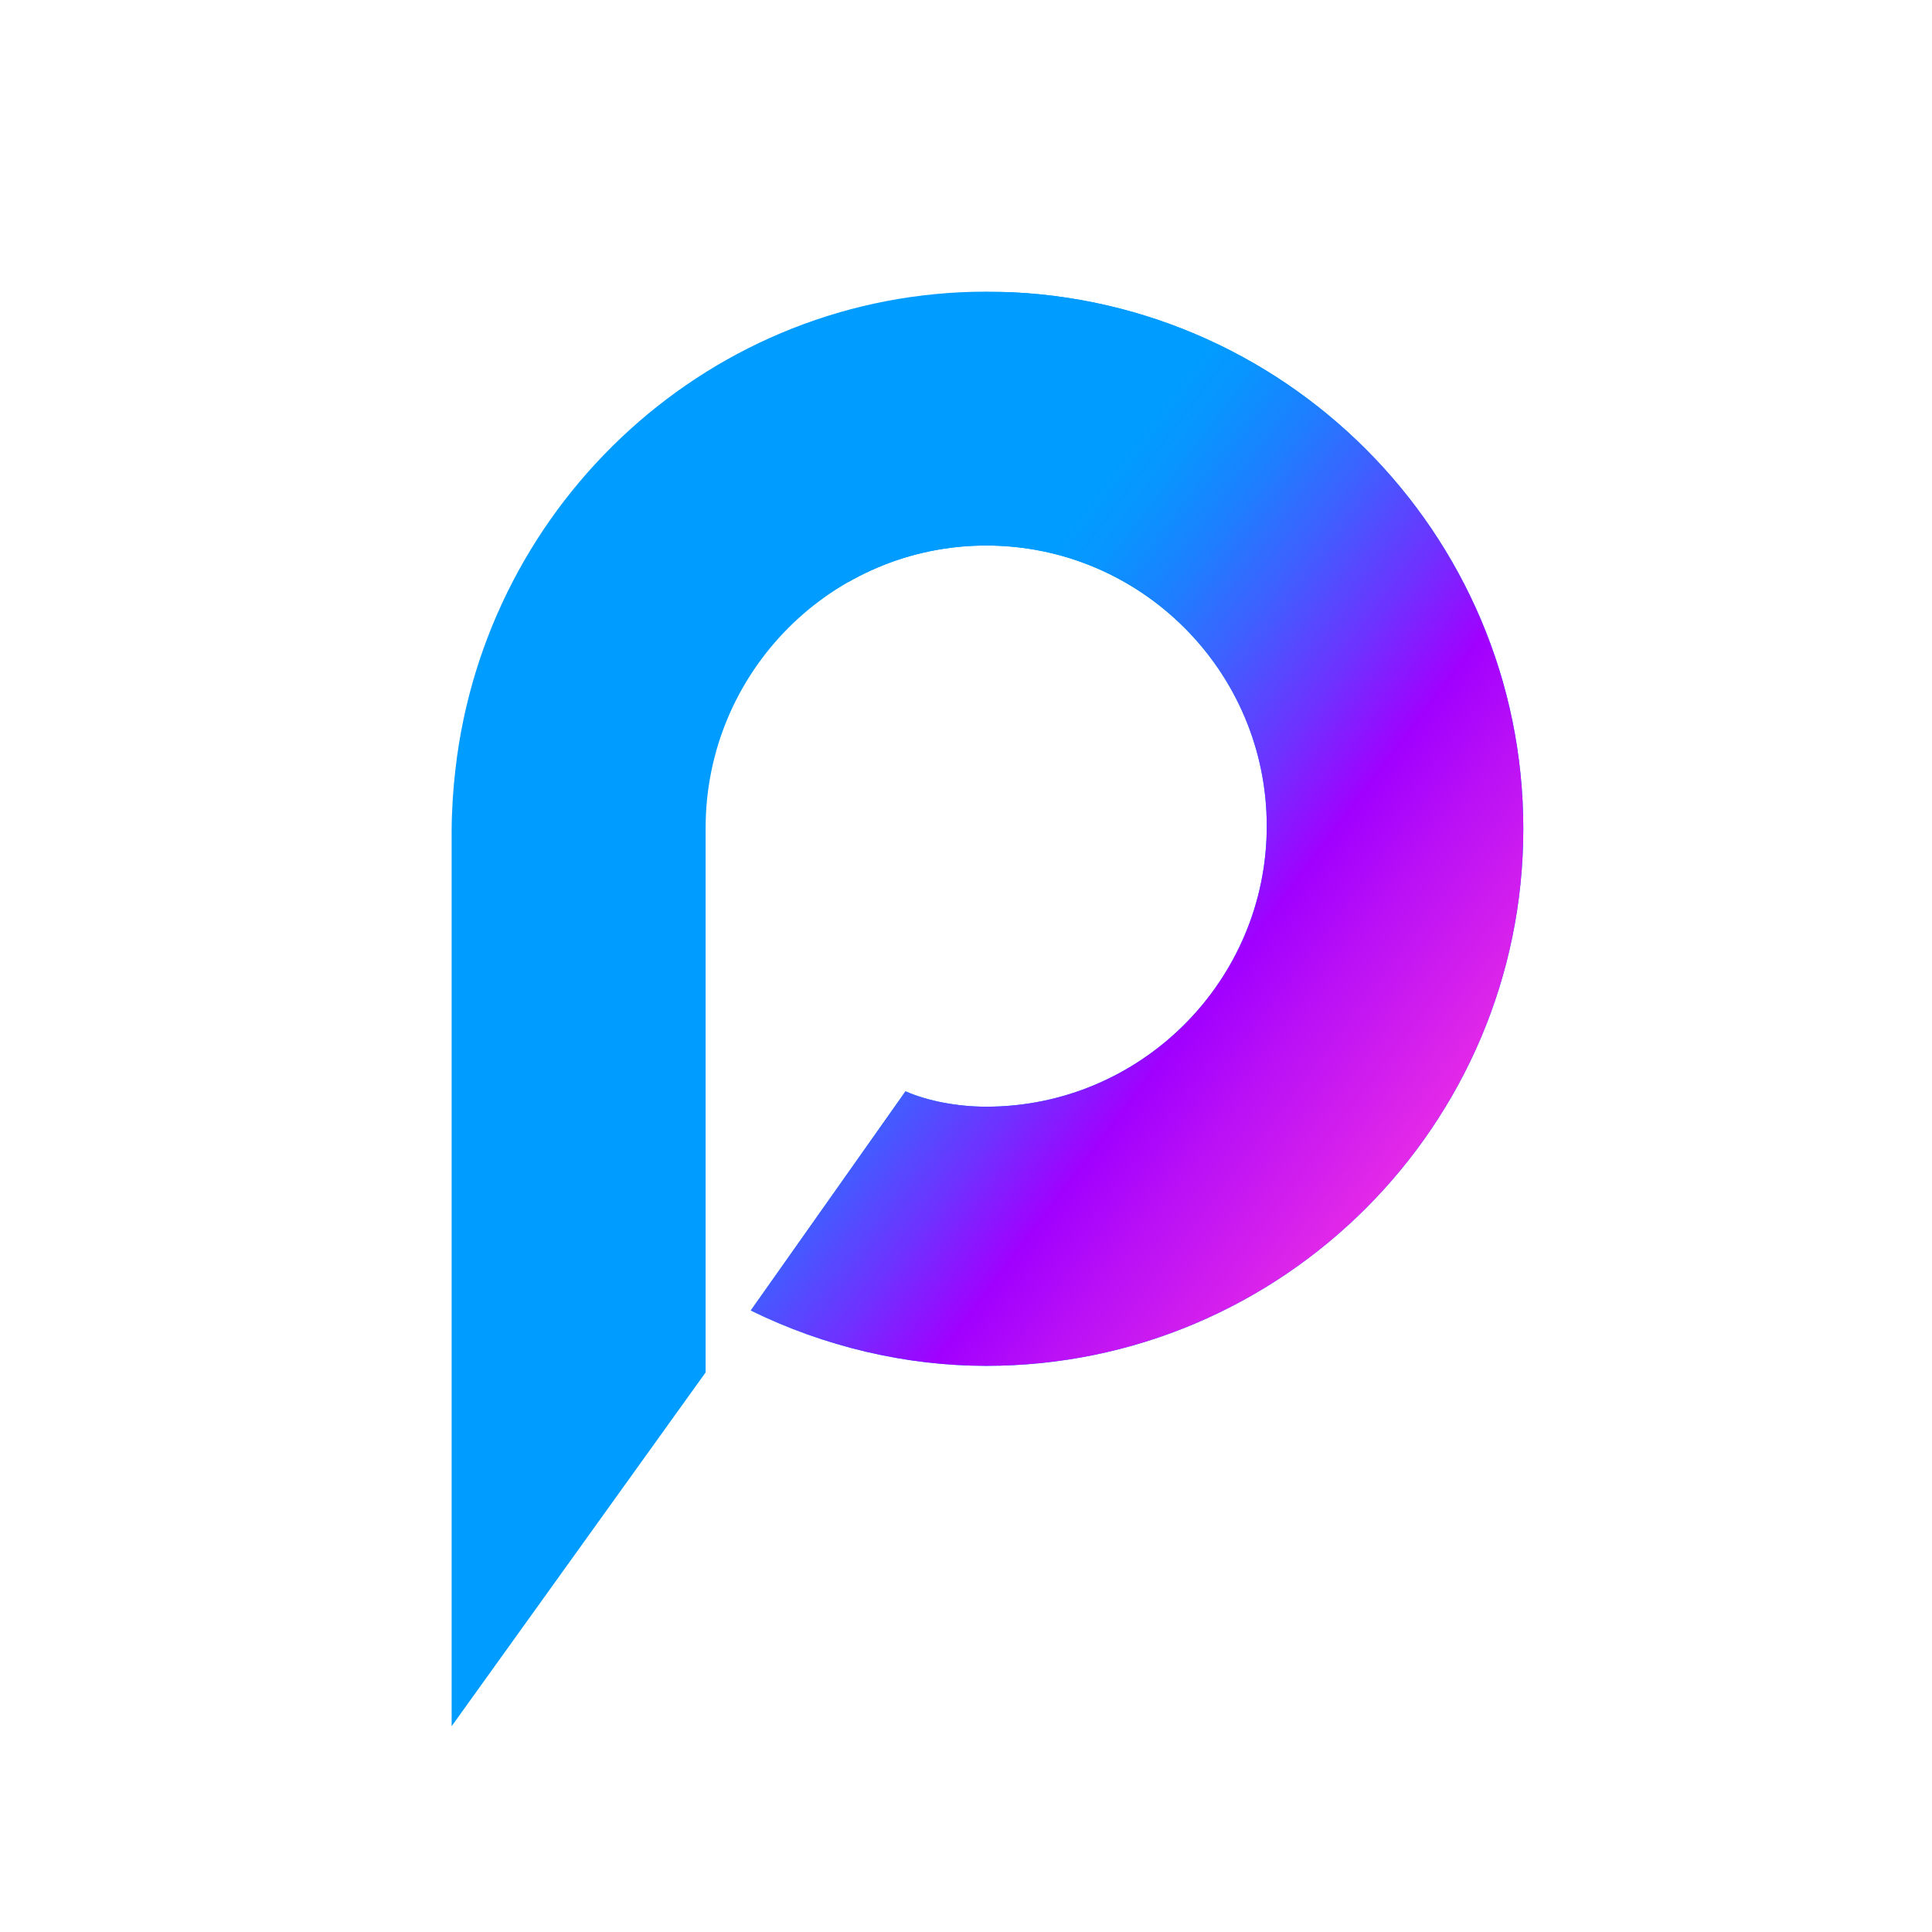 <?xml version="1.0" encoding="utf-8"?>
<!-- Generator: Adobe Illustrator 22.0.1, SVG Export Plug-In . SVG Version: 6.00 Build 0)  -->
<svg version="1.1" id="Layer_1" xmlns="http://www.w3.org/2000/svg" xmlns:xlink="http://www.w3.org/1999/xlink" x="0px" y="0px"
	 viewBox="0 0 180 180" enable-background="new 0 0 180 180" xml:space="preserve">
<g>
	<defs>
		<path id="SVGID_1_" d="M91.884,27.173c-25.496,0-46.571,19.473-49.447,44.455c-0.106,0.92-0.192,1.845-0.253,2.777
			c-0.003,0.086-0.008,0.173-0.013,0.26c-0.056,0.9-0.09,1.805-0.093,2.719v83.443l23.663-32.961V77.147
			c0-0.009,0-0.018,0-0.027c0.016-14.5,11.735-26.294,26.143-26.294c14.411,0,26.137,11.728,26.137,26.141
			c0,14.412-11.727,26.142-26.137,26.142c-2.599,0-5.405-0.502-7.519-1.434l-14.416,20.419
			c6.864,3.373,14.448,5.159,21.936,5.159c27.588,0,50.038-22.448,50.038-50.042
			C141.922,49.621,119.473,27.173,91.884,27.173z"/>
	</defs>
	<use xlink:href="#SVGID_1_"  overflow="visible" fill="#009CFF"/>
	<clipPath id="SVGID_2_">
		<use xlink:href="#SVGID_1_"  overflow="visible"/>
	</clipPath>
	<linearGradient id="SVGID_3_" gradientUnits="userSpaceOnUse" x1="29.941" y1="30.194" x2="171.333" y2="136.74">
		<stop  offset="0" style="stop-color:#009CFF"/>
		<stop  offset="0.184" style="stop-color:#009CFF"/>
		<stop  offset="0.378" style="stop-color:#009CFF"/>
		<stop  offset="0.403" style="stop-color:#0895FF"/>
		<stop  offset="0.441" style="stop-color:#1C80FF"/>
		<stop  offset="0.486" style="stop-color:#3F5FFF"/>
		<stop  offset="0.538" style="stop-color:#6E32FF"/>
		<stop  offset="0.587" style="stop-color:#A100FF"/>
		<stop  offset="0.634" style="stop-color:#BA10F6"/>
		<stop  offset="0.713" style="stop-color:#E027E9"/>
		<stop  offset="0.776" style="stop-color:#F736E1"/>
		<stop  offset="0.816" style="stop-color:#FF3BDE"/>
		<stop  offset="1" style="stop-color:#FF3BDE"/>
	</linearGradient>
	<path clip-path="url(#SVGID_2_)" fill="url(#SVGID_3_)" d="M93.345,27.212c-7.932,15.626-21.057,35.956-23.534,53.46
		c-2.234,15.785-0.388,26.878,0,42.762c6.858,3.372,14.558,5.317,22.733,5.317c28.314,0,51.267-22.739,51.267-50.789
		C143.811,50.179,121.286,27.641,93.345,27.212z"/>
</g>
</svg>
